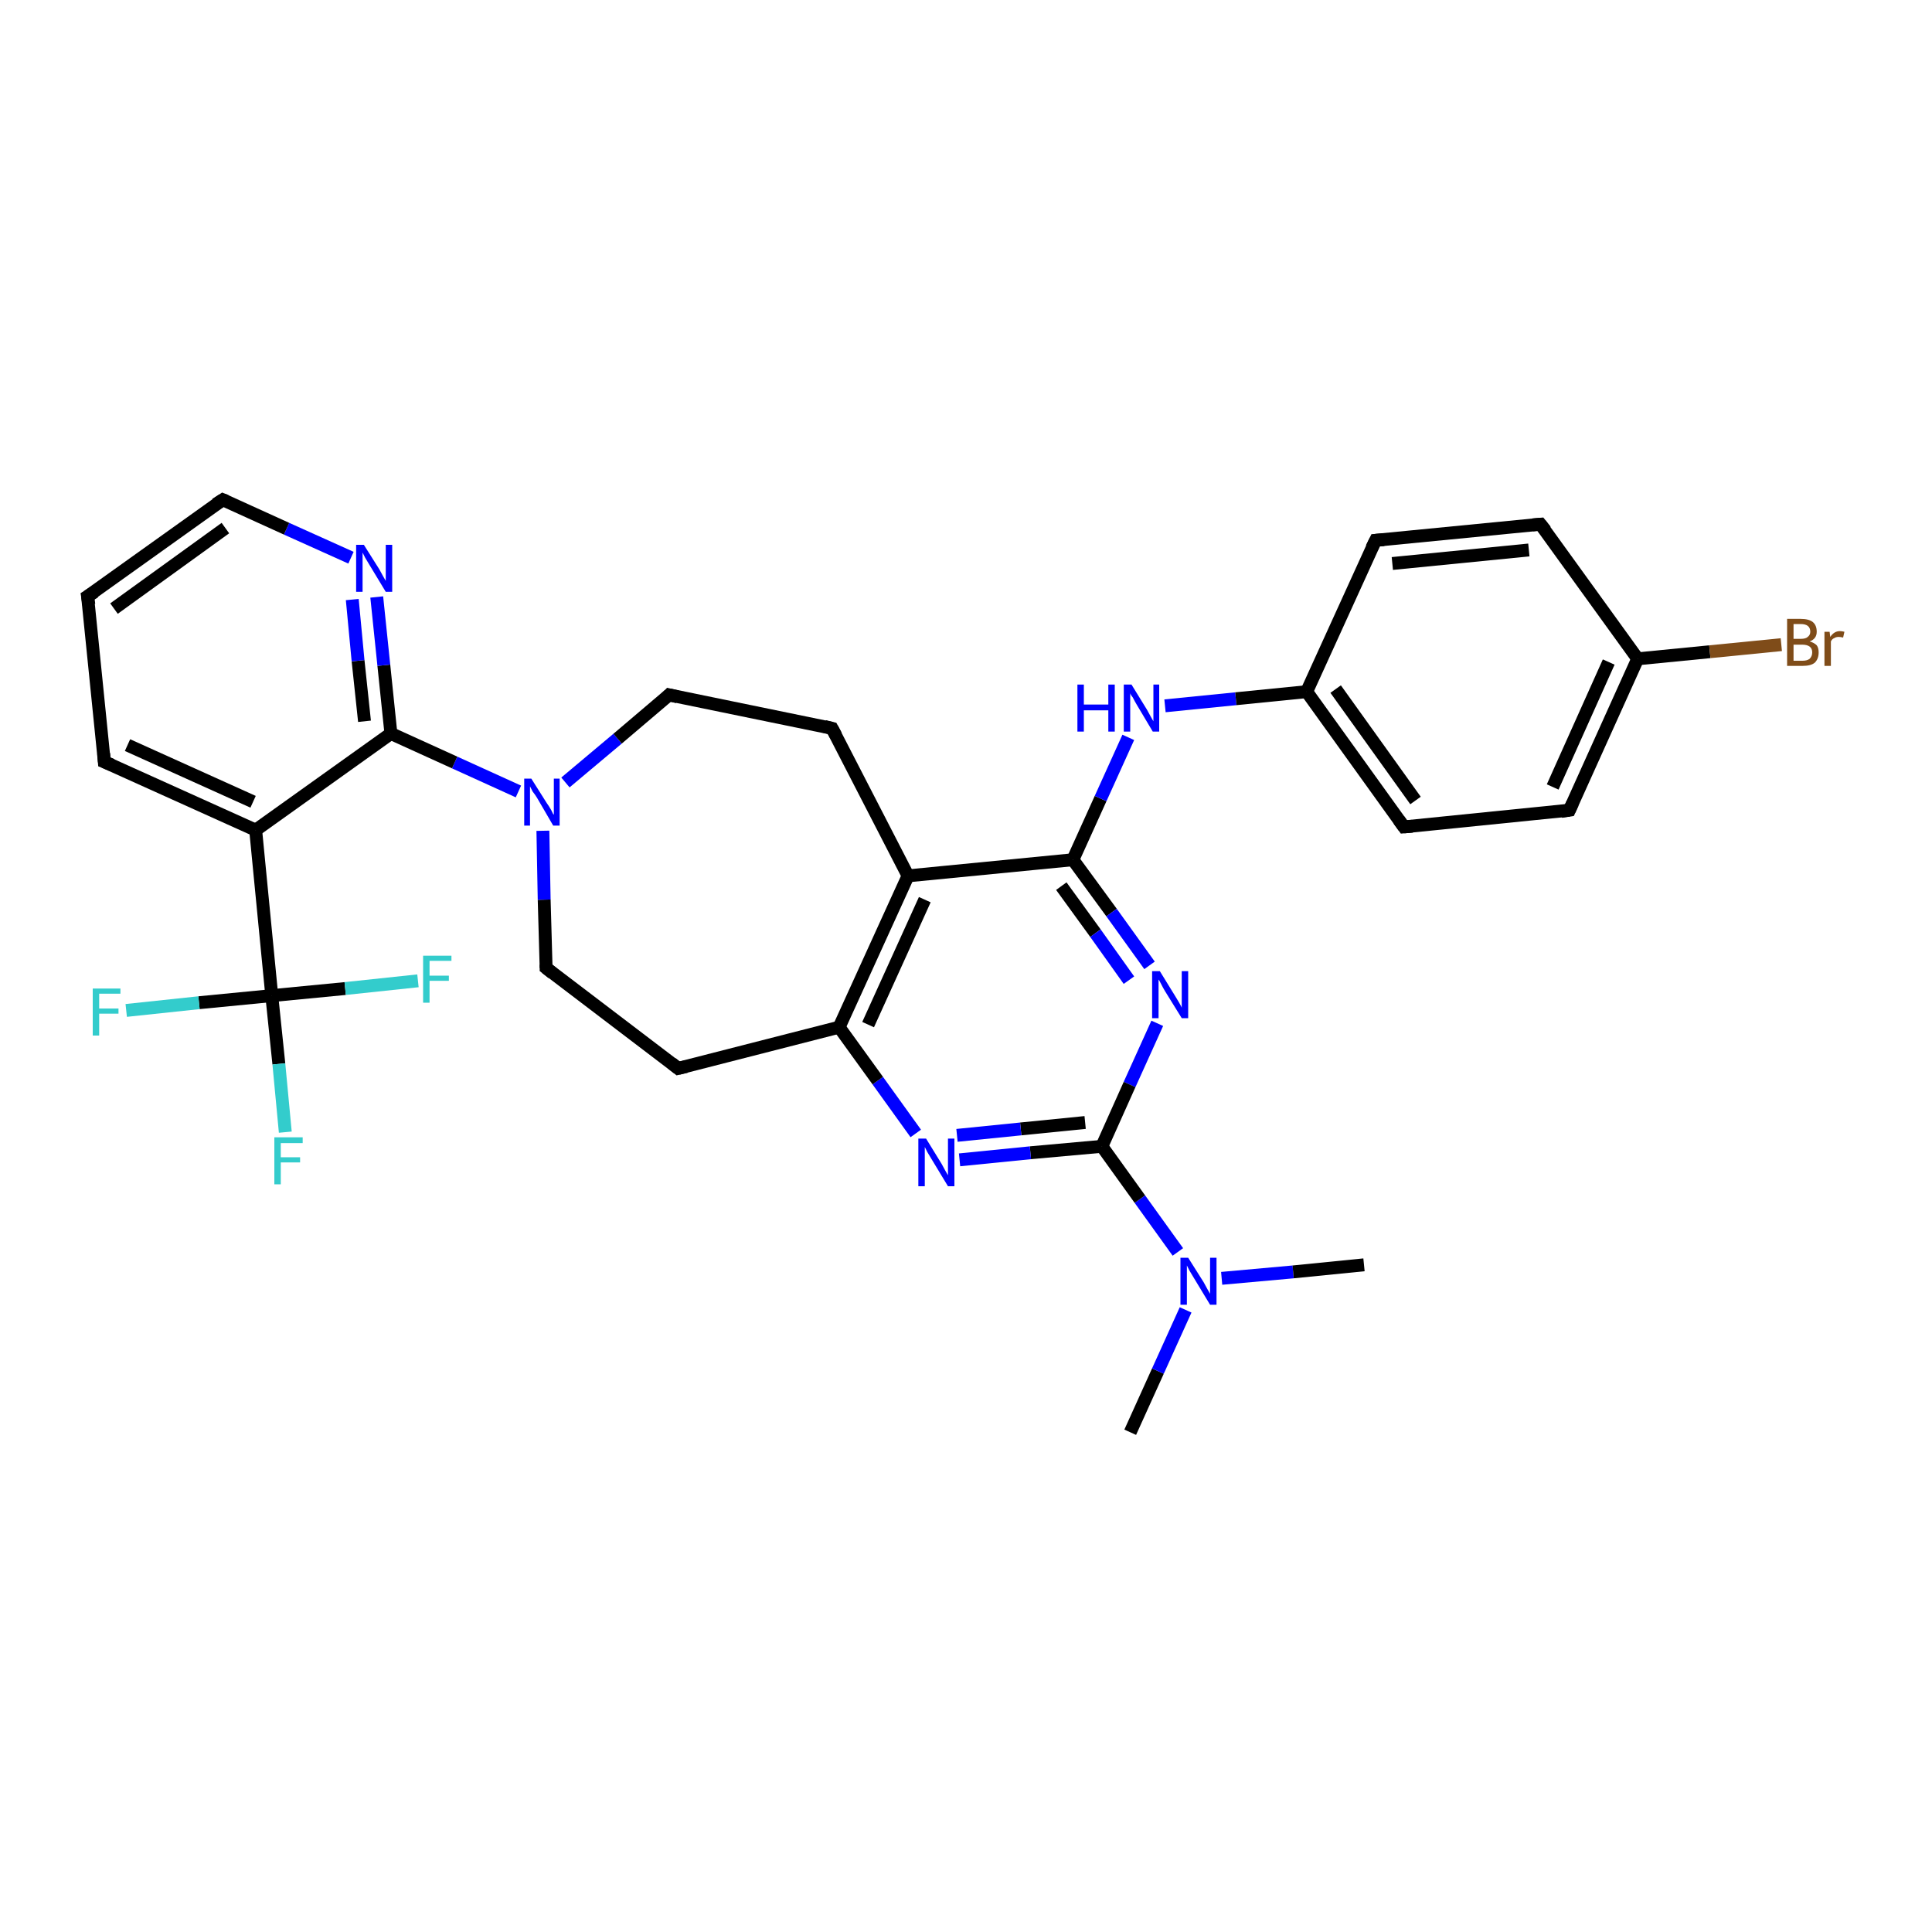 <?xml version='1.0' encoding='iso-8859-1'?>
<svg version='1.1' baseProfile='full'
              xmlns='http://www.w3.org/2000/svg'
                      xmlns:rdkit='http://www.rdkit.org/xml'
                      xmlns:xlink='http://www.w3.org/1999/xlink'
                  xml:space='preserve'
width='300px' height='300px' viewBox='0 0 300 300'>
<!-- END OF HEADER -->
<rect style='opacity:1.0;fill:#FFFFFF;stroke:none' width='300.0' height='300.0' x='0.0' y='0.0'> </rect>
<path class='bond-0 atom-0 atom-1' d='M 175.5,222.4 L 179.8,212.9' style='fill:none;fill-rule:evenodd;stroke:#000000;stroke-width:2.0px;stroke-linecap:butt;stroke-linejoin:miter;stroke-opacity:1' />
<path class='bond-0 atom-0 atom-1' d='M 179.8,212.9 L 184.1,203.4' style='fill:none;fill-rule:evenodd;stroke:#0000FF;stroke-width:2.0px;stroke-linecap:butt;stroke-linejoin:miter;stroke-opacity:1' />
<path class='bond-1 atom-1 atom-2' d='M 189.7,198.5 L 200.8,197.5' style='fill:none;fill-rule:evenodd;stroke:#0000FF;stroke-width:2.0px;stroke-linecap:butt;stroke-linejoin:miter;stroke-opacity:1' />
<path class='bond-1 atom-1 atom-2' d='M 200.8,197.5 L 211.8,196.4' style='fill:none;fill-rule:evenodd;stroke:#000000;stroke-width:2.0px;stroke-linecap:butt;stroke-linejoin:miter;stroke-opacity:1' />
<path class='bond-2 atom-1 atom-3' d='M 182.9,194.4 L 177.0,186.2' style='fill:none;fill-rule:evenodd;stroke:#0000FF;stroke-width:2.0px;stroke-linecap:butt;stroke-linejoin:miter;stroke-opacity:1' />
<path class='bond-2 atom-1 atom-3' d='M 177.0,186.2 L 171.1,178.0' style='fill:none;fill-rule:evenodd;stroke:#000000;stroke-width:2.0px;stroke-linecap:butt;stroke-linejoin:miter;stroke-opacity:1' />
<path class='bond-3 atom-3 atom-4' d='M 171.1,178.0 L 160.0,179.0' style='fill:none;fill-rule:evenodd;stroke:#000000;stroke-width:2.0px;stroke-linecap:butt;stroke-linejoin:miter;stroke-opacity:1' />
<path class='bond-3 atom-3 atom-4' d='M 160.0,179.0 L 149.0,180.1' style='fill:none;fill-rule:evenodd;stroke:#0000FF;stroke-width:2.0px;stroke-linecap:butt;stroke-linejoin:miter;stroke-opacity:1' />
<path class='bond-3 atom-3 atom-4' d='M 168.5,174.3 L 158.5,175.3' style='fill:none;fill-rule:evenodd;stroke:#000000;stroke-width:2.0px;stroke-linecap:butt;stroke-linejoin:miter;stroke-opacity:1' />
<path class='bond-3 atom-3 atom-4' d='M 158.5,175.3 L 148.6,176.3' style='fill:none;fill-rule:evenodd;stroke:#0000FF;stroke-width:2.0px;stroke-linecap:butt;stroke-linejoin:miter;stroke-opacity:1' />
<path class='bond-4 atom-4 atom-5' d='M 142.2,176.0 L 136.3,167.8' style='fill:none;fill-rule:evenodd;stroke:#0000FF;stroke-width:2.0px;stroke-linecap:butt;stroke-linejoin:miter;stroke-opacity:1' />
<path class='bond-4 atom-4 atom-5' d='M 136.3,167.8 L 130.3,159.5' style='fill:none;fill-rule:evenodd;stroke:#000000;stroke-width:2.0px;stroke-linecap:butt;stroke-linejoin:miter;stroke-opacity:1' />
<path class='bond-5 atom-5 atom-6' d='M 130.3,159.5 L 105.3,165.9' style='fill:none;fill-rule:evenodd;stroke:#000000;stroke-width:2.0px;stroke-linecap:butt;stroke-linejoin:miter;stroke-opacity:1' />
<path class='bond-6 atom-6 atom-7' d='M 105.3,165.9 L 84.8,150.3' style='fill:none;fill-rule:evenodd;stroke:#000000;stroke-width:2.0px;stroke-linecap:butt;stroke-linejoin:miter;stroke-opacity:1' />
<path class='bond-7 atom-7 atom-8' d='M 84.8,150.3 L 84.5,139.7' style='fill:none;fill-rule:evenodd;stroke:#000000;stroke-width:2.0px;stroke-linecap:butt;stroke-linejoin:miter;stroke-opacity:1' />
<path class='bond-7 atom-7 atom-8' d='M 84.5,139.7 L 84.3,129.0' style='fill:none;fill-rule:evenodd;stroke:#0000FF;stroke-width:2.0px;stroke-linecap:butt;stroke-linejoin:miter;stroke-opacity:1' />
<path class='bond-8 atom-8 atom-9' d='M 87.8,121.5 L 95.9,114.7' style='fill:none;fill-rule:evenodd;stroke:#0000FF;stroke-width:2.0px;stroke-linecap:butt;stroke-linejoin:miter;stroke-opacity:1' />
<path class='bond-8 atom-8 atom-9' d='M 95.9,114.7 L 103.9,107.9' style='fill:none;fill-rule:evenodd;stroke:#000000;stroke-width:2.0px;stroke-linecap:butt;stroke-linejoin:miter;stroke-opacity:1' />
<path class='bond-9 atom-9 atom-10' d='M 103.9,107.9 L 129.2,113.1' style='fill:none;fill-rule:evenodd;stroke:#000000;stroke-width:2.0px;stroke-linecap:butt;stroke-linejoin:miter;stroke-opacity:1' />
<path class='bond-10 atom-10 atom-11' d='M 129.2,113.1 L 141.0,136.0' style='fill:none;fill-rule:evenodd;stroke:#000000;stroke-width:2.0px;stroke-linecap:butt;stroke-linejoin:miter;stroke-opacity:1' />
<path class='bond-11 atom-11 atom-12' d='M 141.0,136.0 L 166.6,133.5' style='fill:none;fill-rule:evenodd;stroke:#000000;stroke-width:2.0px;stroke-linecap:butt;stroke-linejoin:miter;stroke-opacity:1' />
<path class='bond-12 atom-12 atom-13' d='M 166.6,133.5 L 170.9,124.0' style='fill:none;fill-rule:evenodd;stroke:#000000;stroke-width:2.0px;stroke-linecap:butt;stroke-linejoin:miter;stroke-opacity:1' />
<path class='bond-12 atom-12 atom-13' d='M 170.9,124.0 L 175.2,114.5' style='fill:none;fill-rule:evenodd;stroke:#0000FF;stroke-width:2.0px;stroke-linecap:butt;stroke-linejoin:miter;stroke-opacity:1' />
<path class='bond-13 atom-13 atom-14' d='M 180.9,109.6 L 191.9,108.5' style='fill:none;fill-rule:evenodd;stroke:#0000FF;stroke-width:2.0px;stroke-linecap:butt;stroke-linejoin:miter;stroke-opacity:1' />
<path class='bond-13 atom-13 atom-14' d='M 191.9,108.5 L 202.9,107.4' style='fill:none;fill-rule:evenodd;stroke:#000000;stroke-width:2.0px;stroke-linecap:butt;stroke-linejoin:miter;stroke-opacity:1' />
<path class='bond-14 atom-14 atom-15' d='M 202.9,107.4 L 218.0,128.4' style='fill:none;fill-rule:evenodd;stroke:#000000;stroke-width:2.0px;stroke-linecap:butt;stroke-linejoin:miter;stroke-opacity:1' />
<path class='bond-14 atom-14 atom-15' d='M 207.4,107.0 L 219.8,124.3' style='fill:none;fill-rule:evenodd;stroke:#000000;stroke-width:2.0px;stroke-linecap:butt;stroke-linejoin:miter;stroke-opacity:1' />
<path class='bond-15 atom-15 atom-16' d='M 218.0,128.4 L 243.7,125.8' style='fill:none;fill-rule:evenodd;stroke:#000000;stroke-width:2.0px;stroke-linecap:butt;stroke-linejoin:miter;stroke-opacity:1' />
<path class='bond-16 atom-16 atom-17' d='M 243.7,125.8 L 254.3,102.3' style='fill:none;fill-rule:evenodd;stroke:#000000;stroke-width:2.0px;stroke-linecap:butt;stroke-linejoin:miter;stroke-opacity:1' />
<path class='bond-16 atom-16 atom-17' d='M 241.1,122.2 L 249.8,102.8' style='fill:none;fill-rule:evenodd;stroke:#000000;stroke-width:2.0px;stroke-linecap:butt;stroke-linejoin:miter;stroke-opacity:1' />
<path class='bond-17 atom-17 atom-18' d='M 254.3,102.3 L 265.5,101.2' style='fill:none;fill-rule:evenodd;stroke:#000000;stroke-width:2.0px;stroke-linecap:butt;stroke-linejoin:miter;stroke-opacity:1' />
<path class='bond-17 atom-17 atom-18' d='M 265.5,101.2 L 276.6,100.1' style='fill:none;fill-rule:evenodd;stroke:#7F4C19;stroke-width:2.0px;stroke-linecap:butt;stroke-linejoin:miter;stroke-opacity:1' />
<path class='bond-18 atom-17 atom-19' d='M 254.3,102.3 L 239.2,81.4' style='fill:none;fill-rule:evenodd;stroke:#000000;stroke-width:2.0px;stroke-linecap:butt;stroke-linejoin:miter;stroke-opacity:1' />
<path class='bond-19 atom-19 atom-20' d='M 239.2,81.4 L 213.6,83.9' style='fill:none;fill-rule:evenodd;stroke:#000000;stroke-width:2.0px;stroke-linecap:butt;stroke-linejoin:miter;stroke-opacity:1' />
<path class='bond-19 atom-19 atom-20' d='M 237.4,85.4 L 216.2,87.5' style='fill:none;fill-rule:evenodd;stroke:#000000;stroke-width:2.0px;stroke-linecap:butt;stroke-linejoin:miter;stroke-opacity:1' />
<path class='bond-20 atom-12 atom-21' d='M 166.6,133.5 L 172.6,141.7' style='fill:none;fill-rule:evenodd;stroke:#000000;stroke-width:2.0px;stroke-linecap:butt;stroke-linejoin:miter;stroke-opacity:1' />
<path class='bond-20 atom-12 atom-21' d='M 172.6,141.7 L 178.5,149.9' style='fill:none;fill-rule:evenodd;stroke:#0000FF;stroke-width:2.0px;stroke-linecap:butt;stroke-linejoin:miter;stroke-opacity:1' />
<path class='bond-20 atom-12 atom-21' d='M 164.8,137.6 L 170.1,144.9' style='fill:none;fill-rule:evenodd;stroke:#000000;stroke-width:2.0px;stroke-linecap:butt;stroke-linejoin:miter;stroke-opacity:1' />
<path class='bond-20 atom-12 atom-21' d='M 170.1,144.9 L 175.3,152.2' style='fill:none;fill-rule:evenodd;stroke:#0000FF;stroke-width:2.0px;stroke-linecap:butt;stroke-linejoin:miter;stroke-opacity:1' />
<path class='bond-21 atom-8 atom-22' d='M 80.5,122.9 L 70.6,118.4' style='fill:none;fill-rule:evenodd;stroke:#0000FF;stroke-width:2.0px;stroke-linecap:butt;stroke-linejoin:miter;stroke-opacity:1' />
<path class='bond-21 atom-8 atom-22' d='M 70.6,118.4 L 60.7,113.9' style='fill:none;fill-rule:evenodd;stroke:#000000;stroke-width:2.0px;stroke-linecap:butt;stroke-linejoin:miter;stroke-opacity:1' />
<path class='bond-22 atom-22 atom-23' d='M 60.7,113.9 L 59.6,103.3' style='fill:none;fill-rule:evenodd;stroke:#000000;stroke-width:2.0px;stroke-linecap:butt;stroke-linejoin:miter;stroke-opacity:1' />
<path class='bond-22 atom-22 atom-23' d='M 59.6,103.3 L 58.5,92.7' style='fill:none;fill-rule:evenodd;stroke:#0000FF;stroke-width:2.0px;stroke-linecap:butt;stroke-linejoin:miter;stroke-opacity:1' />
<path class='bond-22 atom-22 atom-23' d='M 56.6,112.0 L 55.6,102.6' style='fill:none;fill-rule:evenodd;stroke:#000000;stroke-width:2.0px;stroke-linecap:butt;stroke-linejoin:miter;stroke-opacity:1' />
<path class='bond-22 atom-22 atom-23' d='M 55.6,102.6 L 54.7,93.1' style='fill:none;fill-rule:evenodd;stroke:#0000FF;stroke-width:2.0px;stroke-linecap:butt;stroke-linejoin:miter;stroke-opacity:1' />
<path class='bond-23 atom-23 atom-24' d='M 54.5,86.6 L 44.5,82.1' style='fill:none;fill-rule:evenodd;stroke:#0000FF;stroke-width:2.0px;stroke-linecap:butt;stroke-linejoin:miter;stroke-opacity:1' />
<path class='bond-23 atom-23 atom-24' d='M 44.5,82.1 L 34.6,77.6' style='fill:none;fill-rule:evenodd;stroke:#000000;stroke-width:2.0px;stroke-linecap:butt;stroke-linejoin:miter;stroke-opacity:1' />
<path class='bond-24 atom-24 atom-25' d='M 34.6,77.6 L 13.6,92.6' style='fill:none;fill-rule:evenodd;stroke:#000000;stroke-width:2.0px;stroke-linecap:butt;stroke-linejoin:miter;stroke-opacity:1' />
<path class='bond-24 atom-24 atom-25' d='M 35.0,82.0 L 17.7,94.5' style='fill:none;fill-rule:evenodd;stroke:#000000;stroke-width:2.0px;stroke-linecap:butt;stroke-linejoin:miter;stroke-opacity:1' />
<path class='bond-25 atom-25 atom-26' d='M 13.6,92.6 L 16.2,118.3' style='fill:none;fill-rule:evenodd;stroke:#000000;stroke-width:2.0px;stroke-linecap:butt;stroke-linejoin:miter;stroke-opacity:1' />
<path class='bond-26 atom-26 atom-27' d='M 16.2,118.3 L 39.7,128.9' style='fill:none;fill-rule:evenodd;stroke:#000000;stroke-width:2.0px;stroke-linecap:butt;stroke-linejoin:miter;stroke-opacity:1' />
<path class='bond-26 atom-26 atom-27' d='M 19.8,115.7 L 39.3,124.5' style='fill:none;fill-rule:evenodd;stroke:#000000;stroke-width:2.0px;stroke-linecap:butt;stroke-linejoin:miter;stroke-opacity:1' />
<path class='bond-27 atom-27 atom-28' d='M 39.7,128.9 L 42.2,154.6' style='fill:none;fill-rule:evenodd;stroke:#000000;stroke-width:2.0px;stroke-linecap:butt;stroke-linejoin:miter;stroke-opacity:1' />
<path class='bond-28 atom-28 atom-29' d='M 42.2,154.6 L 43.3,165.2' style='fill:none;fill-rule:evenodd;stroke:#000000;stroke-width:2.0px;stroke-linecap:butt;stroke-linejoin:miter;stroke-opacity:1' />
<path class='bond-28 atom-28 atom-29' d='M 43.3,165.2 L 44.3,175.8' style='fill:none;fill-rule:evenodd;stroke:#33CCCC;stroke-width:2.0px;stroke-linecap:butt;stroke-linejoin:miter;stroke-opacity:1' />
<path class='bond-29 atom-28 atom-30' d='M 42.2,154.6 L 30.9,155.7' style='fill:none;fill-rule:evenodd;stroke:#000000;stroke-width:2.0px;stroke-linecap:butt;stroke-linejoin:miter;stroke-opacity:1' />
<path class='bond-29 atom-28 atom-30' d='M 30.9,155.7 L 19.6,156.9' style='fill:none;fill-rule:evenodd;stroke:#33CCCC;stroke-width:2.0px;stroke-linecap:butt;stroke-linejoin:miter;stroke-opacity:1' />
<path class='bond-30 atom-28 atom-31' d='M 42.2,154.6 L 53.6,153.5' style='fill:none;fill-rule:evenodd;stroke:#000000;stroke-width:2.0px;stroke-linecap:butt;stroke-linejoin:miter;stroke-opacity:1' />
<path class='bond-30 atom-28 atom-31' d='M 53.6,153.5 L 64.9,152.3' style='fill:none;fill-rule:evenodd;stroke:#33CCCC;stroke-width:2.0px;stroke-linecap:butt;stroke-linejoin:miter;stroke-opacity:1' />
<path class='bond-31 atom-21 atom-3' d='M 179.7,158.9 L 175.4,168.4' style='fill:none;fill-rule:evenodd;stroke:#0000FF;stroke-width:2.0px;stroke-linecap:butt;stroke-linejoin:miter;stroke-opacity:1' />
<path class='bond-31 atom-21 atom-3' d='M 175.4,168.4 L 171.1,178.0' style='fill:none;fill-rule:evenodd;stroke:#000000;stroke-width:2.0px;stroke-linecap:butt;stroke-linejoin:miter;stroke-opacity:1' />
<path class='bond-32 atom-27 atom-22' d='M 39.7,128.9 L 60.7,113.9' style='fill:none;fill-rule:evenodd;stroke:#000000;stroke-width:2.0px;stroke-linecap:butt;stroke-linejoin:miter;stroke-opacity:1' />
<path class='bond-33 atom-11 atom-5' d='M 141.0,136.0 L 130.3,159.5' style='fill:none;fill-rule:evenodd;stroke:#000000;stroke-width:2.0px;stroke-linecap:butt;stroke-linejoin:miter;stroke-opacity:1' />
<path class='bond-33 atom-11 atom-5' d='M 143.6,139.7 L 134.8,159.1' style='fill:none;fill-rule:evenodd;stroke:#000000;stroke-width:2.0px;stroke-linecap:butt;stroke-linejoin:miter;stroke-opacity:1' />
<path class='bond-34 atom-20 atom-14' d='M 213.6,83.9 L 202.9,107.4' style='fill:none;fill-rule:evenodd;stroke:#000000;stroke-width:2.0px;stroke-linecap:butt;stroke-linejoin:miter;stroke-opacity:1' />
<path d='M 106.6,165.6 L 105.3,165.9 L 104.3,165.1' style='fill:none;stroke:#000000;stroke-width:2.0px;stroke-linecap:butt;stroke-linejoin:miter;stroke-opacity:1;' />
<path d='M 85.8,151.1 L 84.8,150.3 L 84.8,149.8' style='fill:none;stroke:#000000;stroke-width:2.0px;stroke-linecap:butt;stroke-linejoin:miter;stroke-opacity:1;' />
<path d='M 103.5,108.3 L 103.9,107.9 L 105.2,108.2' style='fill:none;stroke:#000000;stroke-width:2.0px;stroke-linecap:butt;stroke-linejoin:miter;stroke-opacity:1;' />
<path d='M 128.0,112.8 L 129.2,113.1 L 129.8,114.2' style='fill:none;stroke:#000000;stroke-width:2.0px;stroke-linecap:butt;stroke-linejoin:miter;stroke-opacity:1;' />
<path d='M 217.2,127.3 L 218.0,128.4 L 219.3,128.3' style='fill:none;stroke:#000000;stroke-width:2.0px;stroke-linecap:butt;stroke-linejoin:miter;stroke-opacity:1;' />
<path d='M 242.4,126.0 L 243.7,125.8 L 244.2,124.7' style='fill:none;stroke:#000000;stroke-width:2.0px;stroke-linecap:butt;stroke-linejoin:miter;stroke-opacity:1;' />
<path d='M 240.0,82.4 L 239.2,81.4 L 238.0,81.5' style='fill:none;stroke:#000000;stroke-width:2.0px;stroke-linecap:butt;stroke-linejoin:miter;stroke-opacity:1;' />
<path d='M 214.9,83.8 L 213.6,83.9 L 213.0,85.1' style='fill:none;stroke:#000000;stroke-width:2.0px;stroke-linecap:butt;stroke-linejoin:miter;stroke-opacity:1;' />
<path d='M 35.1,77.8 L 34.6,77.6 L 33.5,78.3' style='fill:none;stroke:#000000;stroke-width:2.0px;stroke-linecap:butt;stroke-linejoin:miter;stroke-opacity:1;' />
<path d='M 14.7,91.9 L 13.6,92.6 L 13.8,93.9' style='fill:none;stroke:#000000;stroke-width:2.0px;stroke-linecap:butt;stroke-linejoin:miter;stroke-opacity:1;' />
<path d='M 16.1,117.0 L 16.2,118.3 L 17.4,118.8' style='fill:none;stroke:#000000;stroke-width:2.0px;stroke-linecap:butt;stroke-linejoin:miter;stroke-opacity:1;' />
<path class='atom-1' d='M 184.5 195.3
L 186.9 199.1
Q 187.1 199.5, 187.5 200.2
Q 187.9 200.9, 187.9 200.9
L 187.9 195.3
L 188.9 195.3
L 188.9 202.6
L 187.9 202.6
L 185.3 198.3
Q 185.0 197.8, 184.7 197.3
Q 184.4 196.7, 184.3 196.5
L 184.3 202.6
L 183.3 202.6
L 183.3 195.3
L 184.5 195.3
' fill='#0000FF'/>
<path class='atom-4' d='M 143.8 176.8
L 146.2 180.7
Q 146.4 181.1, 146.8 181.8
Q 147.2 182.5, 147.2 182.5
L 147.2 176.8
L 148.2 176.8
L 148.2 184.2
L 147.2 184.2
L 144.6 179.9
Q 144.3 179.4, 144.0 178.9
Q 143.7 178.3, 143.6 178.1
L 143.6 184.2
L 142.6 184.2
L 142.6 176.8
L 143.8 176.8
' fill='#0000FF'/>
<path class='atom-8' d='M 82.5 120.9
L 84.9 124.7
Q 85.2 125.1, 85.6 125.8
Q 85.9 126.5, 86.0 126.5
L 86.0 120.9
L 86.9 120.9
L 86.9 128.2
L 85.9 128.2
L 83.4 123.9
Q 83.1 123.4, 82.7 122.9
Q 82.4 122.3, 82.3 122.1
L 82.3 128.2
L 81.4 128.2
L 81.4 120.9
L 82.5 120.9
' fill='#0000FF'/>
<path class='atom-13' d='M 167.3 106.3
L 168.3 106.3
L 168.3 109.4
L 172.1 109.4
L 172.1 106.3
L 173.1 106.3
L 173.1 113.6
L 172.1 113.6
L 172.1 110.3
L 168.3 110.3
L 168.3 113.6
L 167.3 113.6
L 167.3 106.3
' fill='#0000FF'/>
<path class='atom-13' d='M 175.7 106.3
L 178.1 110.2
Q 178.3 110.6, 178.7 111.3
Q 179.1 112.0, 179.1 112.0
L 179.1 106.3
L 180.0 106.3
L 180.0 113.6
L 179.0 113.6
L 176.5 109.4
Q 176.2 108.9, 175.9 108.3
Q 175.5 107.8, 175.5 107.6
L 175.5 113.6
L 174.5 113.6
L 174.5 106.3
L 175.7 106.3
' fill='#0000FF'/>
<path class='atom-18' d='M 281.0 99.6
Q 281.7 99.8, 282.1 100.2
Q 282.4 100.6, 282.4 101.3
Q 282.4 102.3, 281.8 102.9
Q 281.2 103.4, 279.9 103.4
L 277.5 103.4
L 277.5 96.1
L 279.6 96.1
Q 280.9 96.1, 281.5 96.6
Q 282.1 97.1, 282.1 98.1
Q 282.1 99.2, 281.0 99.6
M 278.5 96.9
L 278.5 99.2
L 279.6 99.2
Q 280.4 99.2, 280.7 98.9
Q 281.1 98.6, 281.1 98.1
Q 281.1 96.9, 279.6 96.9
L 278.5 96.9
M 279.9 102.6
Q 280.6 102.6, 281.0 102.3
Q 281.4 101.9, 281.4 101.3
Q 281.4 100.7, 281.0 100.4
Q 280.6 100.1, 279.8 100.1
L 278.5 100.1
L 278.5 102.6
L 279.9 102.6
' fill='#7F4C19'/>
<path class='atom-18' d='M 284.1 98.1
L 284.2 98.9
Q 284.8 98.0, 285.7 98.0
Q 286.0 98.0, 286.4 98.1
L 286.2 99.0
Q 285.8 98.9, 285.5 98.9
Q 285.1 98.9, 284.8 99.1
Q 284.5 99.2, 284.3 99.6
L 284.3 103.4
L 283.3 103.4
L 283.3 98.1
L 284.1 98.1
' fill='#7F4C19'/>
<path class='atom-21' d='M 180.1 150.8
L 182.5 154.7
Q 182.7 155.0, 183.1 155.7
Q 183.5 156.4, 183.5 156.5
L 183.5 150.8
L 184.5 150.8
L 184.5 158.1
L 183.5 158.1
L 180.9 153.9
Q 180.6 153.4, 180.3 152.8
Q 180.0 152.2, 179.9 152.1
L 179.9 158.1
L 178.9 158.1
L 178.9 150.8
L 180.1 150.8
' fill='#0000FF'/>
<path class='atom-23' d='M 56.5 84.6
L 58.9 88.4
Q 59.1 88.8, 59.5 89.5
Q 59.9 90.2, 59.9 90.2
L 59.9 84.6
L 60.9 84.6
L 60.9 91.9
L 59.9 91.9
L 57.3 87.6
Q 57.0 87.1, 56.7 86.6
Q 56.4 86.0, 56.3 85.8
L 56.3 91.9
L 55.3 91.9
L 55.3 84.6
L 56.5 84.6
' fill='#0000FF'/>
<path class='atom-29' d='M 42.6 176.6
L 47.0 176.6
L 47.0 177.5
L 43.6 177.5
L 43.6 179.7
L 46.6 179.7
L 46.6 180.5
L 43.6 180.5
L 43.6 183.9
L 42.6 183.9
L 42.6 176.6
' fill='#33CCCC'/>
<path class='atom-30' d='M 14.4 153.5
L 18.7 153.5
L 18.7 154.3
L 15.4 154.3
L 15.4 156.6
L 18.4 156.6
L 18.4 157.4
L 15.4 157.4
L 15.4 160.8
L 14.4 160.8
L 14.4 153.5
' fill='#33CCCC'/>
<path class='atom-31' d='M 65.7 148.4
L 70.1 148.4
L 70.1 149.2
L 66.7 149.2
L 66.7 151.5
L 69.7 151.5
L 69.7 152.3
L 66.7 152.3
L 66.7 155.7
L 65.7 155.7
L 65.7 148.4
' fill='#33CCCC'/>
</svg>
